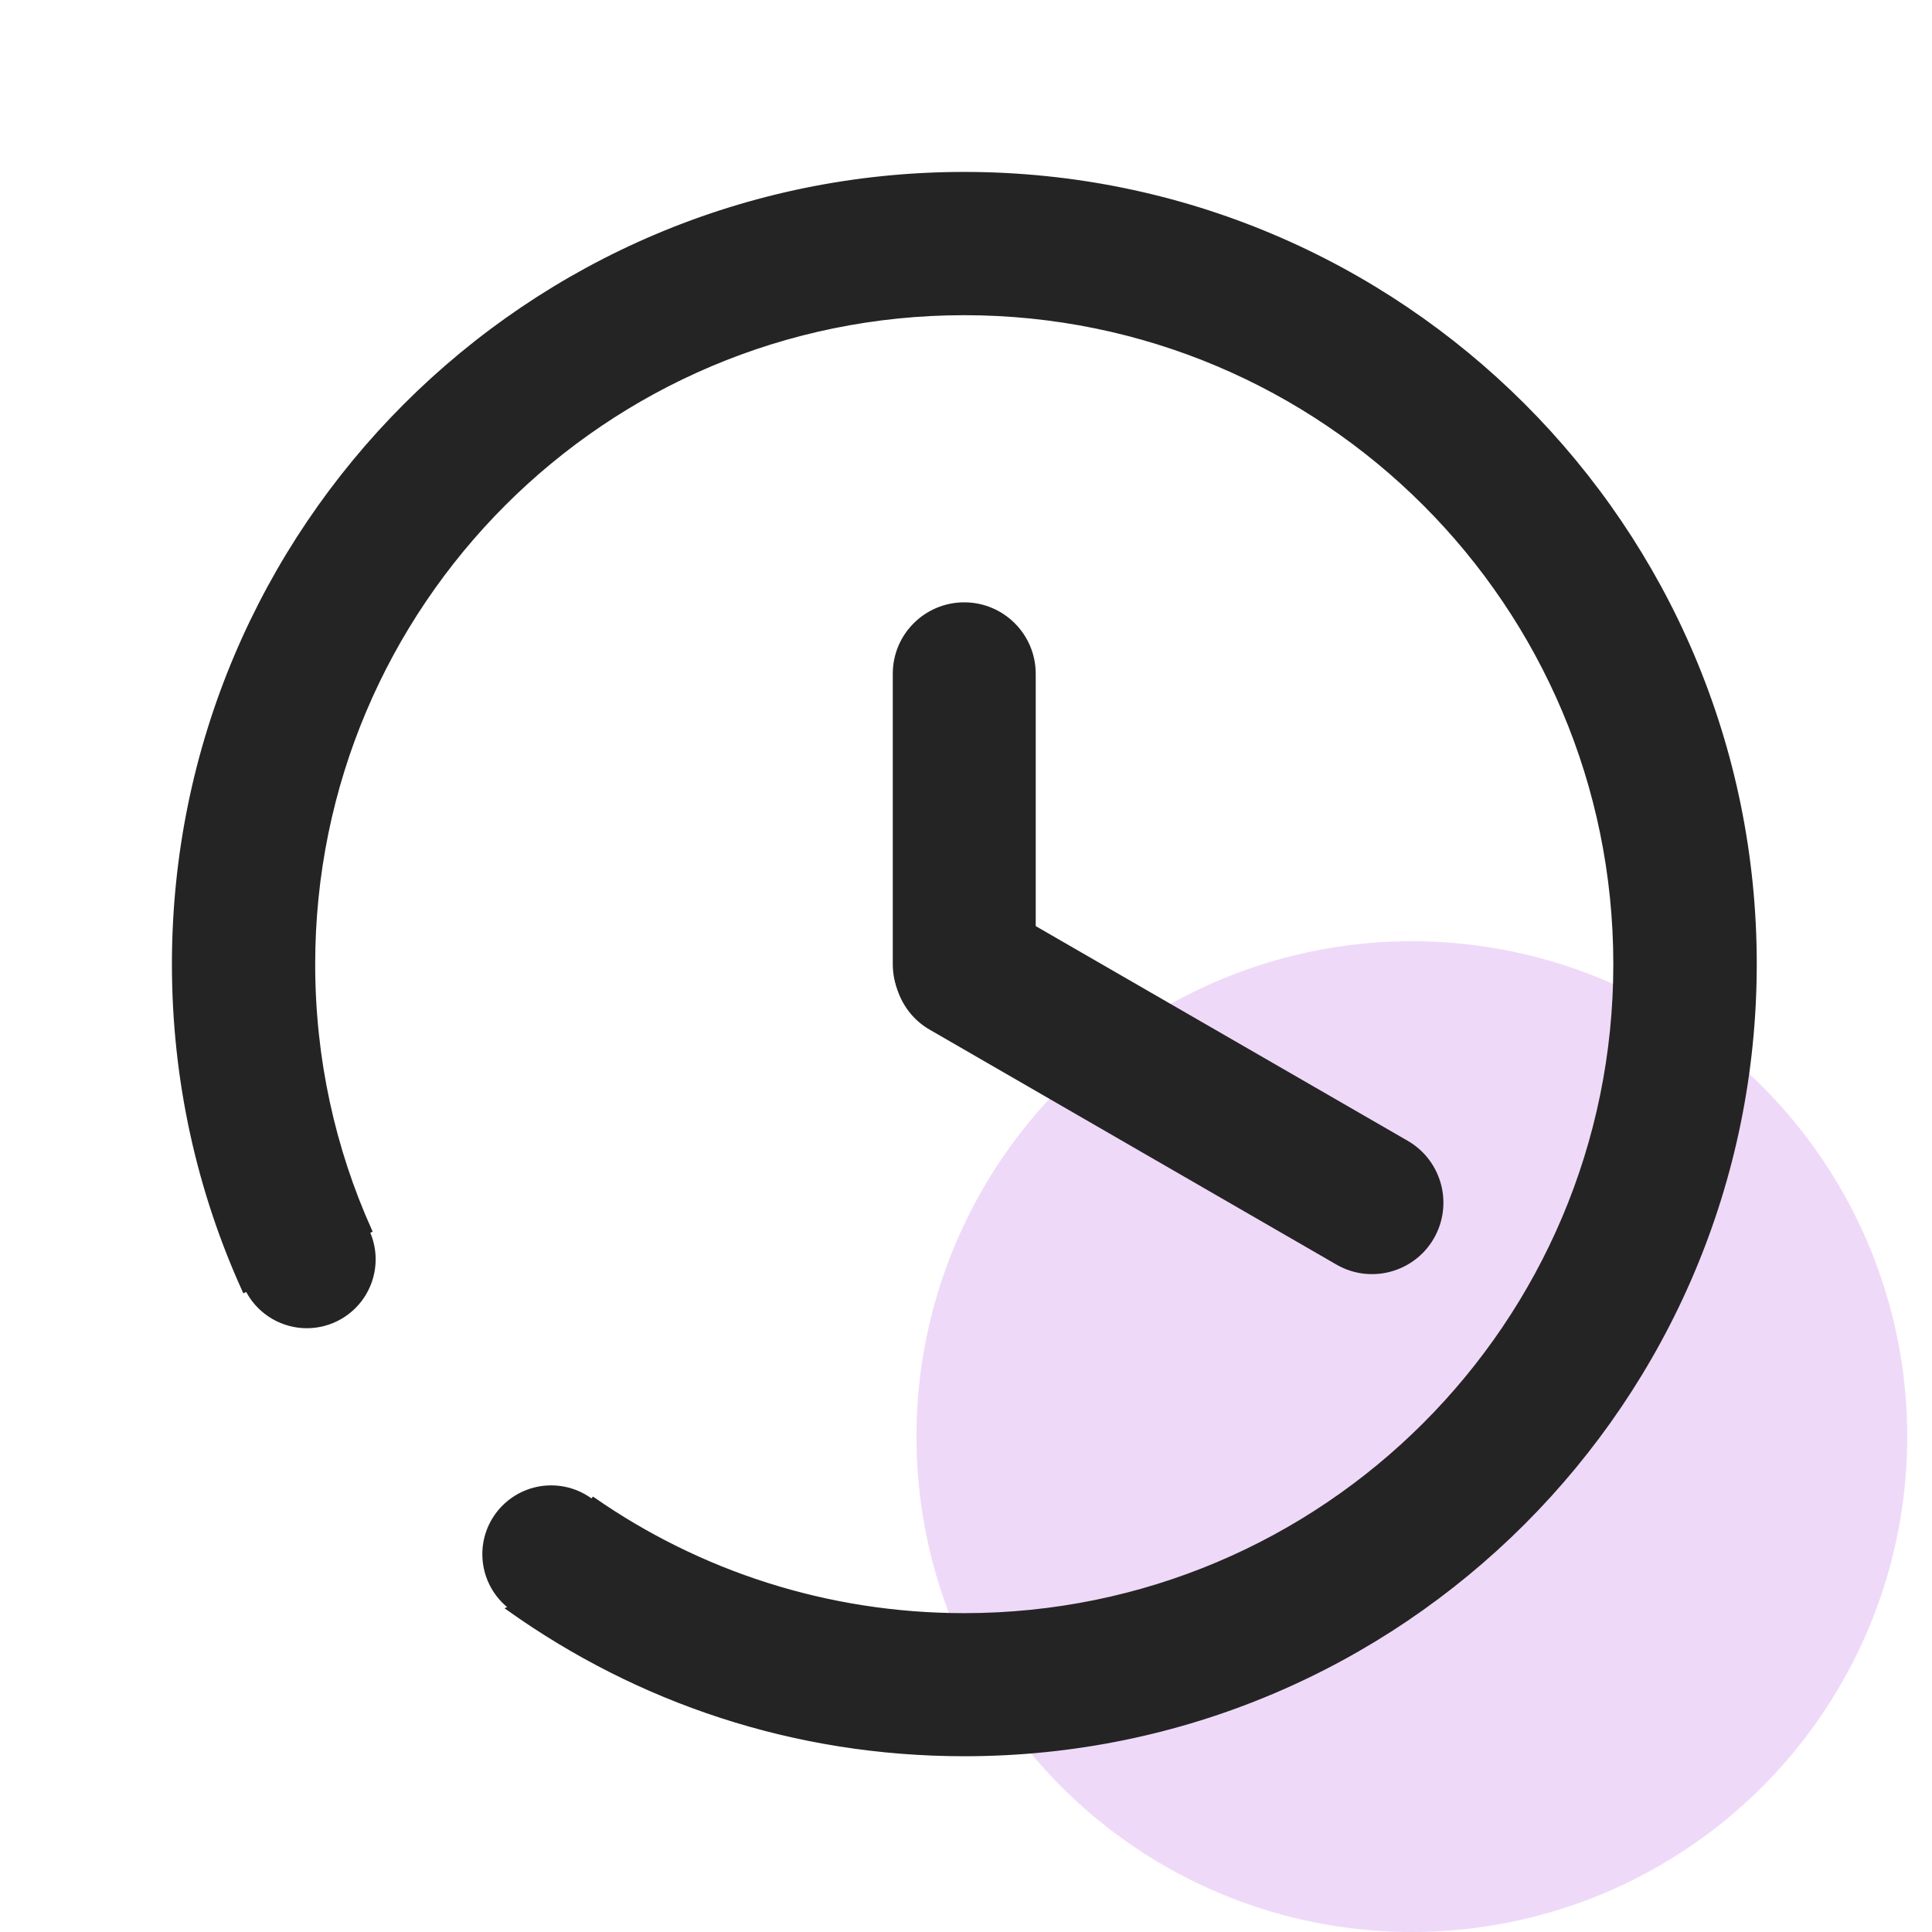 <?xml version="1.0" encoding="UTF-8"?>
<svg width="78px" height="78px" viewBox="0 0 78 78" version="1.1" xmlns="http://www.w3.org/2000/svg" xmlns:xlink="http://www.w3.org/1999/xlink">
    <!-- Generator: Sketch 62 (91390) - https://sketch.com -->
    <title>uptime</title>
    <desc>Created with Sketch.</desc>
    <g id="页面-1" stroke="none" stroke-width="1" fill="none" fill-rule="evenodd">
        <g id="首页" transform="translate(-1371, -1532)">
            <g id="uptime" transform="translate(1371, 1532)">
                <circle id="椭圆形" fill="#9700D3" opacity="0.15" cx="57" cy="58" r="20"></circle>
                <g id="编组" transform="translate(7, 7)" fill="#242424" fill-rule="nonzero">
                    <path d="M2.609,43.845 C2.609,44.838 3.138,45.755 3.998,46.251 C4.858,46.748 5.917,46.748 6.776,46.251 C7.636,45.755 8.166,44.838 8.166,43.845 C8.166,42.311 6.922,41.067 5.387,41.067 C3.853,41.067 2.609,42.311 2.609,43.845 Z" id="路径"></path>
                    <path d="M12.473,55.747 C12.473,56.74 13.002,57.657 13.862,58.154 C14.722,58.65 15.781,58.65 16.641,58.154 C17.5,57.657 18.03,56.74 18.03,55.747 C18.03,54.213 16.786,52.969 15.251,52.969 C13.717,52.969 12.473,54.213 12.473,55.747 L12.473,55.747 Z" id="路径"></path>
                    <path d="M31.929,0.041 C14.321,0.041 0.041,14.314 0.041,31.929 C0.041,36.617 1.053,41.073 2.874,45.082 L7.914,42.677 C6.44,39.395 5.625,35.761 5.625,31.929 C5.625,17.405 17.398,5.625 31.929,5.625 C46.461,5.625 58.234,17.398 58.234,31.929 C58.234,46.461 46.454,58.227 31.929,58.227 C26.365,58.227 21.202,56.501 16.957,53.553 L13.478,57.439 C13.58,57.486 13.648,57.582 13.648,57.683 C13.648,57.785 13.668,57.901 13.567,57.948 C18.777,61.651 25.061,63.804 31.936,63.804 C49.545,63.804 63.825,49.531 63.825,31.916 C63.825,14.3 49.538,0.041 31.929,0.041 Z" id="路径" stroke="#242424" stroke-width="0.2"></path>
                    <path d="M31.929,17.418 C33.465,17.418 34.715,18.662 34.715,20.204 L34.715,31.929 C34.715,33.465 33.471,34.715 31.929,34.715 C30.394,34.715 29.144,33.471 29.144,31.929 L29.144,20.197 C29.144,18.662 30.394,17.418 31.929,17.418 L31.929,17.418 Z" id="路径" stroke="#242424" stroke-width="0.2"></path>
                    <path d="M50.802,42.948 C50.034,44.28 48.329,44.735 47.004,43.967 L30.584,34.484 C29.253,33.716 28.798,32.011 29.565,30.686 C30.333,29.355 32.038,28.899 33.363,29.667 L49.783,39.144 C51.114,39.912 51.569,41.617 50.802,42.948 Z" id="路径" stroke="#242424" stroke-width="0.2"></path>
                </g>
            </g>
        </g>
    </g>
</svg>